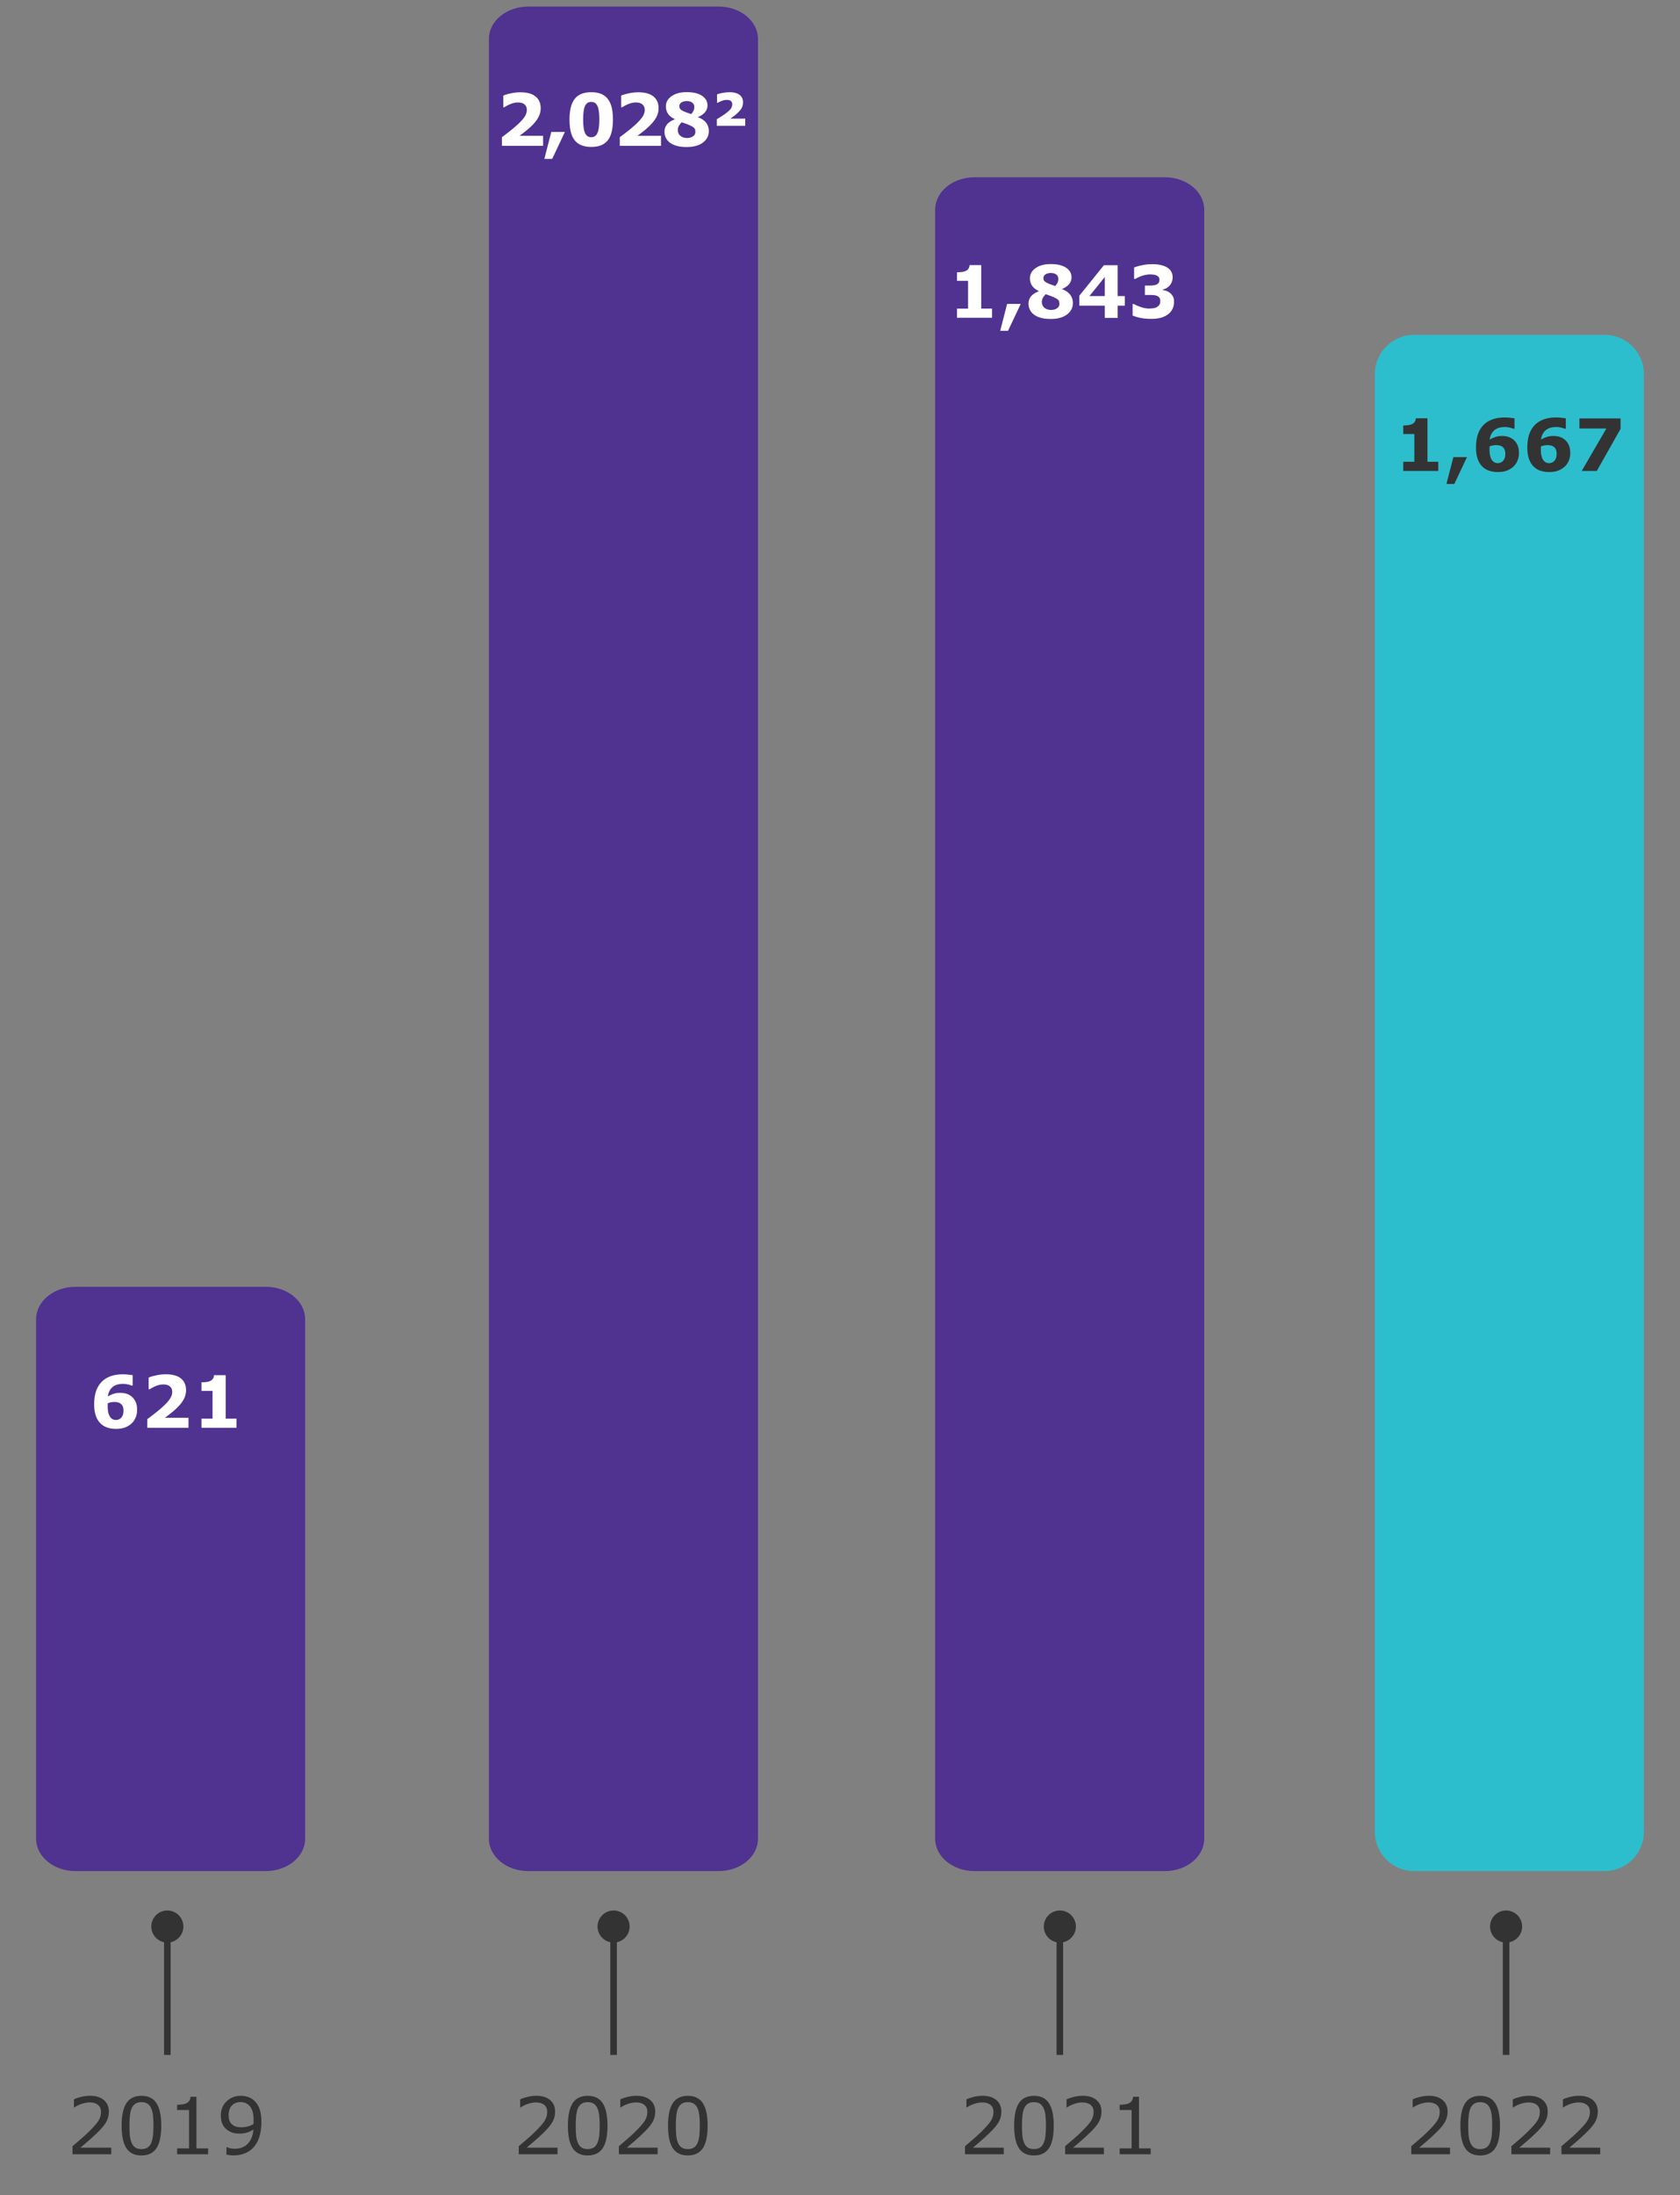 <svg xmlns="http://www.w3.org/2000/svg" width="256" height="334.357" viewBox="0 0 256 334.357"><rect x="0" y="0" width="256" height="334.357" fill="#808080" stroke="none"/><g fill="#FFF"><path d="M234.342 206.817h-2.256l-1.289-1.806-1.323 1.806h-2.211l2.38-3.02-2.342-3.012h2.256l1.267 1.77 1.274-1.77h2.218l-2.347 2.971 2.373 3.061zM241.7 206.817h-2.256l-1.289-1.806-1.323 1.806h-2.211l2.38-3.02-2.342-3.012h2.256l1.267 1.77 1.274-1.77h2.218l-2.347 2.971 2.373 3.061z"/></g><g fill="#333"><path d="M16.954 328.13h-5.906v-1.225l1.233-1.055c.412-.352.796-.701 1.151-1.049.75-.727 1.264-1.304 1.541-1.731s.416-.89.416-1.386c0-.453-.149-.808-.448-1.063s-.716-.384-1.251-.384c-.355 0-.74.062-1.154.188s-.818.316-1.213.574h-.059v-1.23c.277-.137.647-.262 1.11-.375s.911-.17 1.345-.17c.895 0 1.596.216 2.104.647s.762 1.017.762 1.755c0 .332-.042.642-.126.929s-.208.56-.372.817c-.152.242-.331.48-.536.715s-.454.494-.747.779c-.418.41-.85.808-1.295 1.192s-.861.741-1.248 1.069h4.693v1.003zM24.571 323.765c0 1.566-.245 2.716-.735 3.448s-1.251 1.099-2.282 1.099c-1.047 0-1.812-.371-2.294-1.113s-.724-1.883-.724-3.422c0-1.551.244-2.696.732-3.437s1.25-1.11 2.285-1.11c1.047 0 1.812.376 2.294 1.128s.724 1.887.724 3.407zm-1.541 2.66c.137-.316.229-.688.278-1.116s.073-.942.073-1.544c0-.594-.024-1.109-.073-1.547s-.144-.809-.284-1.113c-.137-.301-.323-.527-.56-.68s-.54-.229-.911-.229c-.367 0-.671.076-.911.229s-.431.383-.571.691c-.133.289-.224.666-.272 1.131s-.073.975-.073 1.529c0 .609.021 1.119.064 1.529s.135.777.275 1.102c.129.305.312.537.548.697s.55.24.94.24c.367 0 .672-.076.914-.229s.43-.382.563-.69zM31.714 328.13h-4.723v-.891h1.816v-5.848h-1.816v-.797c.246 0 .51-.021.791-.062s.494-.101.639-.179c.18-.098.321-.222.425-.372s.163-.353.179-.606h.908v7.863h1.781v.892zM39.829 323.243c0 .762-.087 1.453-.261 2.074s-.437 1.15-.788 1.588c-.355.445-.801.789-1.336 1.031s-1.164.363-1.887.363c-.203 0-.395-.011-.574-.032s-.34-.056-.48-.103v-1.119h.059a2.791 2.791 0 001.171.246c.863 0 1.54-.259 2.03-.776s.774-1.231.853-2.142c-.363.219-.705.375-1.025.469s-.67.141-1.049.141c-.359 0-.685-.035-.976-.105s-.583-.207-.876-.41c-.344-.238-.603-.541-.776-.908s-.261-.807-.261-1.318c0-.891.293-1.615.879-2.174s1.301-.838 2.145-.838c.422 0 .812.065 1.172.196s.674.327.943.589c.332.324.588.741.768 1.251s.269 1.169.269 1.977zm-1.183-.252c0-.605-.062-1.092-.188-1.459s-.297-.652-.516-.855c-.184-.176-.381-.302-.592-.378s-.439-.114-.686-.114c-.562 0-1.007.176-1.333.527s-.489.846-.489 1.482c0 .371.053.674.158.908s.283.439.533.615c.176.121.369.202.58.243a3.692 3.692 0 001.629-.061 3.62 3.62 0 00.879-.357c.004-.082.009-.163.015-.243s.01-.183.01-.308z"/></g><g fill="#333"><path d="M84.954 328.13h-5.906v-1.225l1.233-1.055c.412-.352.796-.701 1.151-1.049.75-.727 1.264-1.304 1.541-1.731s.416-.89.416-1.386c0-.453-.149-.808-.448-1.063s-.716-.384-1.251-.384c-.355 0-.74.062-1.154.188s-.818.316-1.213.574h-.059v-1.23c.277-.137.647-.262 1.11-.375s.911-.17 1.345-.17c.895 0 1.596.216 2.104.647s.762 1.017.762 1.755c0 .332-.042.642-.126.929s-.208.56-.372.817c-.152.242-.331.48-.536.715s-.454.494-.747.779c-.418.41-.85.808-1.295 1.192s-.861.741-1.248 1.069h4.693v1.003zM92.571 323.765c0 1.566-.245 2.716-.735 3.448s-1.251 1.099-2.282 1.099c-1.047 0-1.812-.371-2.294-1.113s-.724-1.883-.724-3.422c0-1.551.244-2.696.732-3.437s1.25-1.11 2.285-1.11c1.047 0 1.812.376 2.294 1.128s.724 1.887.724 3.407zm-1.541 2.66c.137-.316.229-.688.278-1.116s.073-.942.073-1.544c0-.594-.024-1.109-.073-1.547s-.144-.809-.284-1.113c-.137-.301-.323-.527-.56-.68s-.54-.229-.911-.229c-.367 0-.671.076-.911.229s-.431.383-.571.691c-.133.289-.224.666-.272 1.131s-.073.975-.073 1.529c0 .609.021 1.119.064 1.529s.135.777.275 1.102c.129.305.312.537.548.697s.55.24.94.24c.367 0 .672-.076.914-.229s.43-.382.563-.69zM100.212 328.13h-5.906v-1.225l1.233-1.055c.412-.352.796-.701 1.151-1.049.75-.727 1.264-1.304 1.541-1.731s.416-.89.416-1.386c0-.453-.149-.808-.448-1.063s-.716-.384-1.251-.384c-.355 0-.74.062-1.154.188s-.818.316-1.213.574h-.059v-1.23c.277-.137.647-.262 1.11-.375s.911-.17 1.345-.17c.895 0 1.596.216 2.104.647s.762 1.017.762 1.755c0 .332-.042.642-.126.929s-.208.56-.372.817c-.152.242-.331.48-.536.715s-.454.494-.747.779c-.418.41-.85.808-1.295 1.192s-.861.741-1.248 1.069h4.693v1.003zM107.829 323.765c0 1.566-.245 2.716-.735 3.448s-1.251 1.099-2.282 1.099c-1.047 0-1.812-.371-2.294-1.113s-.724-1.883-.724-3.422c0-1.551.244-2.696.732-3.437s1.25-1.11 2.285-1.11c1.047 0 1.812.376 2.294 1.128s.724 1.887.724 3.407zm-1.541 2.66c.137-.316.229-.688.278-1.116s.073-.942.073-1.544c0-.594-.024-1.109-.073-1.547s-.144-.809-.284-1.113c-.137-.301-.323-.527-.56-.68s-.54-.229-.911-.229c-.367 0-.671.076-.911.229s-.431.383-.571.691c-.133.289-.224.666-.272 1.131s-.073.975-.073 1.529c0 .609.021 1.119.064 1.529s.135.777.275 1.102c.129.305.312.537.548.697s.55.24.94.24c.367 0 .672-.076.914-.229s.43-.382.563-.69z"/></g><g fill="#333"><path d="M152.954 328.13h-5.906v-1.225l1.233-1.055c.412-.352.796-.701 1.151-1.049.75-.727 1.264-1.304 1.541-1.731s.416-.89.416-1.386c0-.453-.149-.808-.448-1.063s-.716-.384-1.251-.384c-.355 0-.74.062-1.154.188s-.818.316-1.213.574h-.059v-1.23c.277-.137.647-.262 1.11-.375s.911-.17 1.345-.17c.895 0 1.596.216 2.104.647s.762 1.017.762 1.755c0 .332-.042.642-.126.929s-.208.56-.372.817c-.152.242-.331.48-.536.715s-.454.494-.747.779c-.418.41-.85.808-1.295 1.192s-.861.741-1.248 1.069h4.693v1.003zM160.571 323.765c0 1.566-.245 2.716-.735 3.448s-1.251 1.099-2.282 1.099c-1.047 0-1.812-.371-2.294-1.113s-.724-1.883-.724-3.422c0-1.551.244-2.696.732-3.437s1.25-1.11 2.285-1.11c1.047 0 1.812.376 2.294 1.128s.724 1.887.724 3.407zm-1.541 2.66c.137-.316.229-.688.278-1.116s.073-.942.073-1.544c0-.594-.024-1.109-.073-1.547s-.144-.809-.284-1.113c-.137-.301-.323-.527-.56-.68s-.54-.229-.911-.229c-.367 0-.671.076-.911.229s-.431.383-.571.691c-.133.289-.224.666-.272 1.131s-.073.975-.073 1.529c0 .609.021 1.119.064 1.529s.135.777.275 1.102c.129.305.312.537.548.697s.55.24.94.24c.367 0 .672-.076.914-.229s.43-.382.563-.69zM168.212 328.13h-5.906v-1.225l1.233-1.055c.412-.352.796-.701 1.151-1.049.75-.727 1.264-1.304 1.541-1.731s.416-.89.416-1.386c0-.453-.149-.808-.448-1.063s-.716-.384-1.251-.384c-.355 0-.74.062-1.154.188s-.818.316-1.213.574h-.059v-1.23c.277-.137.647-.262 1.11-.375s.911-.17 1.345-.17c.895 0 1.596.216 2.104.647s.762 1.017.762 1.755c0 .332-.042.642-.126.929s-.208.56-.372.817c-.152.242-.331.48-.536.715s-.454.494-.747.779c-.418.41-.85.808-1.295 1.192s-.861.741-1.248 1.069h4.693v1.003zM175.343 328.13h-4.723v-.891h1.816v-5.848h-1.816v-.797c.246 0 .51-.021.791-.062s.494-.101.639-.179c.18-.098.321-.222.425-.372s.163-.353.179-.606h.908v7.863h1.781v.892z"/></g><g fill="#333"><path d="M220.954 328.13h-5.906v-1.225l1.233-1.055c.412-.352.796-.701 1.151-1.049.75-.727 1.264-1.304 1.541-1.731s.416-.89.416-1.386c0-.453-.149-.808-.448-1.063s-.716-.384-1.251-.384c-.355 0-.74.062-1.154.188s-.818.316-1.213.574h-.059v-1.23c.277-.137.647-.262 1.11-.375s.911-.17 1.345-.17c.895 0 1.596.216 2.104.647s.762 1.017.762 1.755c0 .332-.042.642-.126.929s-.208.56-.372.817c-.152.242-.331.48-.536.715s-.454.494-.747.779c-.418.41-.85.808-1.295 1.192s-.861.741-1.248 1.069h4.693v1.003zM228.571 323.765c0 1.566-.245 2.716-.735 3.448s-1.251 1.099-2.282 1.099c-1.047 0-1.812-.371-2.294-1.113s-.724-1.883-.724-3.422c0-1.551.244-2.696.732-3.437s1.25-1.11 2.285-1.11c1.047 0 1.812.376 2.294 1.128s.724 1.887.724 3.407zm-1.541 2.66c.137-.316.229-.688.278-1.116s.073-.942.073-1.544c0-.594-.024-1.109-.073-1.547s-.144-.809-.284-1.113c-.137-.301-.323-.527-.56-.68s-.54-.229-.911-.229c-.367 0-.671.076-.911.229s-.431.383-.571.691c-.133.289-.224.666-.272 1.131s-.073.975-.073 1.529c0 .609.021 1.119.064 1.529s.135.777.275 1.102c.129.305.312.537.548.697s.55.24.94.24c.367 0 .672-.076.914-.229s.43-.382.563-.69zM236.211 328.13h-5.906v-1.225l1.233-1.055c.412-.352.796-.701 1.151-1.049.75-.727 1.264-1.304 1.541-1.731s.416-.89.416-1.386c0-.453-.149-.808-.448-1.063s-.716-.384-1.251-.384c-.355 0-.74.062-1.154.188s-.818.316-1.213.574h-.059v-1.23c.277-.137.647-.262 1.11-.375s.911-.17 1.345-.17c.895 0 1.596.216 2.104.647s.762 1.017.762 1.755c0 .332-.042.642-.126.929s-.208.56-.372.817c-.152.242-.331.48-.536.715s-.454.494-.747.779c-.418.41-.85.808-1.295 1.192s-.861.741-1.248 1.069h4.693v1.003zM243.84 328.13h-5.906v-1.225l1.233-1.055c.412-.352.796-.701 1.151-1.049.75-.727 1.264-1.304 1.541-1.731s.416-.89.416-1.386c0-.453-.149-.808-.448-1.063s-.716-.384-1.251-.384c-.355 0-.74.062-1.154.188s-.818.316-1.213.574h-.059v-1.23c.277-.137.647-.262 1.11-.375s.911-.17 1.345-.17c.895 0 1.596.216 2.104.647s.762 1.017.762 1.755c0 .332-.042.642-.126.929s-.208.56-.372.817c-.152.242-.331.48-.536.715s-.454.494-.747.779c-.418.41-.85.808-1.295 1.192s-.861.741-1.248 1.069h4.693v1.003z"/></g><path fill="#503291" d="M148.5 27h29c3.314 0 6 2.207 6 4.93v248.14c0 2.723-2.686 4.93-6 4.93h-29c-3.314 0-6-2.207-6-4.93V31.93c0-2.723 2.686-4.93 6-4.93zM80.5 1h29c3.314 0 6 2.205 6 4.925v274.15c0 2.72-2.686 4.925-6 4.925h-29c-3.314 0-6-2.205-6-4.925V5.925c0-2.72 2.686-4.925 6-4.925zM11.5 196h29c3.314 0 6 2.214 6 4.944v79.111c0 2.731-2.686 4.944-6 4.944h-29c-3.314 0-6-2.214-6-4.944v-79.111c0-2.73 2.686-4.944 6-4.944z"/><path fill="none" stroke="#333" stroke-miterlimit="10" d="M25.5 313v-19.678"/><circle fill="#333" cx="25.5" cy="293.444" r="2.444"/><path fill="none" stroke="#333" stroke-miterlimit="10" d="M93.5 313v-19.678"/><circle fill="#333" cx="93.5" cy="293.444" r="2.444"/><path fill="none" stroke="#333" stroke-miterlimit="10" d="M161.5 313v-19.678"/><circle fill="#333" cx="161.5" cy="293.444" r="2.444"/><g><path fill="none" stroke="#333" stroke-miterlimit="10" d="M229.5 313v-19.678"/><circle fill="#333" cx="229.5" cy="293.444" r="2.444"/></g><path fill="#2DBECD" d="M215.5 51h29a6 6 0 016 6v222a6 6 0 01-6 6h-29a6 6 0 01-6-6V57a6 6 0 016-6z"/><g><g fill="#FFF"><path d="M82.761 22.212h-6.279v-1.321c.48-.348.96-.716 1.442-1.106.482-.391.868-.727 1.158-1.01.433-.419.741-.784.924-1.096s.274-.619.274-.924c0-.365-.117-.647-.352-.846-.235-.199-.572-.299-1.013-.299-.33 0-.676.068-1.039.205-.364.136-.701.31-1.013.521h-.172v-1.778c.254-.11.629-.222 1.125-.332a6.809 6.809 0 011.491-.167c1.002 0 1.767.21 2.293.631s.79 1.017.79 1.786c0 .505-.126.984-.378 1.439-.253.455-.639.924-1.158 1.407-.326.301-.653.577-.983.83-.33.252-.564.429-.704.528h3.593v1.532zM86.078 20.101L84.145 24.2h-1.198l1.058-4.099h2.073zM93.402 18.208c0 .674-.061 1.276-.183 1.809s-.312.968-.569 1.309c-.265.348-.605.609-1.021.787s-.927.266-1.536.266c-.598 0-1.108-.089-1.531-.269a2.438 2.438 0 01-1.026-.795c-.265-.352-.457-.787-.575-1.309s-.177-1.119-.177-1.793c0-.694.061-1.299.183-1.811.122-.513.315-.946.58-1.301a2.427 2.427 0 011.031-.79c.422-.176.927-.264 1.515-.264.612 0 1.126.091 1.542.271s.755.45 1.021.809c.261.352.451.784.569 1.298.118.516.177 1.11.177 1.783zm-2.079 0c0-.968-.095-1.657-.285-2.067s-.505-.616-.945-.616-.755.206-.945.616-.285 1.103-.285 2.078c0 .949.097 1.634.29 2.054.193.419.507.629.94.629s.747-.21.94-.629c.194-.42.29-1.107.29-2.065zM100.726 22.212h-6.279v-1.321c.48-.348.96-.716 1.442-1.106.482-.391.868-.727 1.158-1.01.433-.419.741-.784.924-1.096s.274-.619.274-.924c0-.365-.117-.647-.352-.846-.235-.199-.572-.299-1.013-.299-.33 0-.676.068-1.039.205-.364.136-.701.31-1.013.521h-.172v-1.778c.254-.11.629-.222 1.125-.332a6.809 6.809 0 011.491-.167c1.002 0 1.767.21 2.293.631s.79 1.017.79 1.786c0 .505-.126.984-.378 1.439-.253.455-.639.924-1.158 1.407-.326.301-.653.577-.983.83-.33.252-.564.429-.704.528h3.593v1.532zM108.012 19.978c0 .709-.302 1.289-.905 1.74-.604.451-1.432.677-2.484.677-.591 0-1.098-.061-1.52-.183s-.771-.29-1.047-.505a1.986 1.986 0 01-.604-.741 2.16 2.16 0 01-.196-.913c0-.401.117-.757.352-1.066.234-.31.64-.581 1.216-.813v-.032c-.465-.215-.808-.485-1.026-.812a1.987 1.987 0 01-.328-1.133c0-.634.293-1.153.881-1.558s1.352-.606 2.293-.606c.988 0 1.763.183 2.323.55.56.367.84.856.84 1.47 0 .379-.118.718-.354 1.015s-.598.55-1.085.757v.033c.559.211.972.495 1.241.854s.403.779.403 1.266zm-2.052.092c0-.258-.064-.453-.193-.586s-.394-.285-.795-.457c-.118-.053-.29-.119-.516-.198s-.416-.146-.569-.204c-.154.14-.292.309-.417.508a1.244 1.244 0 00-.185.668c0 .373.133.669.4.89.267.22.615.33 1.045.33.115 0 .249-.017.403-.051a1.188 1.188 0 00.709-.448c.079-.112.118-.263.118-.452zm-.166-3.787a.777.777 0 00-.314-.65c-.209-.16-.488-.241-.835-.241-.129 0-.261.017-.395.048a1.457 1.457 0 00-.368.141c-.104.061-.19.14-.258.238s-.102.211-.102.336c0 .211.06.376.18.494s.316.236.588.354c.1.043.237.096.411.158.173.062.384.134.631.212.165-.193.283-.366.354-.521s.108-.344.108-.569zM113.564 19.172h-4.334v-1.015c.247-.147.505-.308.773-.479s.496-.332.682-.479c.401-.312.651-.562.75-.751.098-.188.147-.379.147-.573 0-.212-.072-.374-.218-.486-.145-.113-.359-.17-.642-.17-.204 0-.429.043-.674.129a3.878 3.878 0 00-.664.301h-.124v-1.272c.233-.083.52-.158.862-.227a5.34 5.34 0 011.028-.102c.663 0 1.174.131 1.533.393.36.262.54.644.54 1.146 0 .29-.062.568-.188.834-.125.265-.403.586-.833.963a5.9 5.9 0 01-.448.352l-.459.331h2.267v1.105z"/></g><g fill="#FFF"><path d="M151.168 48.401h-5.339v-1.396h1.687v-4.227h-1.687v-1.306c.258 0 .505-.016.741-.046s.433-.083.591-.158a1 1 0 00.419-.35c.093-.143.147-.322.161-.537h1.778v6.623h1.649v1.397zM155.541 46.29l-1.934 4.099h-1.198l1.058-4.099h2.074zM163.484 46.167c0 .709-.302 1.289-.905 1.74-.604.451-1.432.677-2.484.677-.591 0-1.098-.061-1.52-.183s-.771-.29-1.047-.505a1.986 1.986 0 01-.604-.741 2.16 2.16 0 01-.196-.913c0-.401.117-.757.352-1.066.234-.31.64-.581 1.216-.813v-.033c-.465-.215-.808-.485-1.026-.812a1.987 1.987 0 01-.328-1.133c0-.634.293-1.153.881-1.558s1.352-.606 2.293-.606c.988 0 1.763.183 2.323.55.56.367.84.856.84 1.47 0 .379-.118.718-.354 1.015s-.598.55-1.085.757v.033c.559.211.972.495 1.241.854s.403.779.403 1.267zm-2.051.091c0-.258-.064-.453-.193-.586s-.394-.285-.795-.457c-.118-.053-.29-.119-.516-.198s-.416-.146-.569-.204c-.154.14-.292.309-.417.508a1.244 1.244 0 00-.185.668c0 .373.133.669.4.89.267.22.615.33 1.045.33.115 0 .249-.017.403-.051a1.188 1.188 0 00.709-.448.776.776 0 00.118-.452zm-.167-3.787a.777.777 0 00-.314-.65c-.209-.16-.488-.241-.835-.241-.129 0-.261.017-.395.048a1.457 1.457 0 00-.368.141c-.104.061-.19.14-.258.238s-.102.211-.102.336c0 .211.06.376.18.494s.316.236.588.354c.1.043.237.096.411.158.173.062.384.134.631.212.165-.193.283-.366.354-.521s.108-.343.108-.569zM171.401 46.559h-1.09v1.863h-1.971v-1.863h-3.873v-1.516l3.744-4.641h2.1v4.695h1.09v1.462zm-3.061-1.461v-2.896l-2.329 2.896h2.329zM178.325 44.652c.175.15.315.326.419.526s.156.467.156.801c0 .375-.074.727-.223 1.053a2.176 2.176 0 01-.685.838 3.343 3.343 0 01-1.061.518c-.407.12-.9.18-1.48.18-.663 0-1.231-.052-1.706-.155a6.435 6.435 0 01-1.157-.349v-1.757h.209c.308.187.676.348 1.104.483.428.136.819.204 1.173.204.208 0 .433-.017.677-.051s.449-.108.618-.224c.132-.089.238-.197.317-.324s.118-.311.118-.551c0-.232-.054-.413-.161-.54s-.249-.218-.424-.271a2.206 2.206 0 00-.634-.095 34.31 34.31 0 00-.688-.008h-.44v-1.429h.457c.279 0 .526-.009.741-.027.215-.018.397-.059.548-.123a.798.798 0 00.354-.271c.079-.112.118-.278.118-.496 0-.162-.041-.291-.124-.39s-.186-.177-.312-.233c-.14-.064-.304-.107-.494-.129s-.353-.033-.489-.033c-.336 0-.702.059-1.096.175s-.775.284-1.144.503h-.199v-1.735c.293-.118.693-.231 1.198-.341s1.017-.164 1.536-.164c.505 0 .947.044 1.327.132s.693.205.94.352c.293.176.512.389.655.64.143.25.215.544.215.881 0 .443-.138.84-.414 1.189a1.831 1.831 0 01-1.09.668v.076c.183.024.376.074.58.15.206.074.392.183.561.327z"/></g><g fill="#333"><path d="M219.168 71.734h-5.339v-1.396h1.687v-4.227h-1.687v-1.306c.258 0 .505-.016.741-.046s.433-.083.591-.158a1 1 0 00.419-.35c.093-.143.147-.322.161-.537h1.778v6.623h1.649v1.397zM223.541 69.623l-1.934 4.099h-1.198l1.058-4.099h2.074zM231.458 69.012c0 .411-.075.798-.226 1.16a2.51 2.51 0 01-.634.912c-.29.266-.626.468-1.007.607-.382.14-.828.209-1.34.209a4.16 4.16 0 01-1.313-.195 2.66 2.66 0 01-1.018-.6c-.326-.308-.575-.705-.747-1.191-.172-.487-.258-1.069-.258-1.746 0-.702.081-1.325.242-1.869s.424-1.025.79-1.445c.351-.4.807-.712 1.367-.934.56-.223 1.227-.334 2-.334.261 0 .548.019.859.055.312.035.514.062.607.08v1.574h-.204a2.902 2.902 0 00-.491-.159 3.191 3.191 0 00-.787-.089c-.688 0-1.223.169-1.606.506-.383.336-.614.805-.693 1.406.276-.164.566-.298.873-.399.306-.103.636-.153.991-.153.312 0 .601.036.868.107a2.4 2.4 0 01.744.344c.297.208.535.487.714.838s.269.788.269 1.316zm-2.444 1.208c.111-.122.2-.266.266-.433.066-.166.099-.393.099-.68 0-.261-.038-.475-.113-.642a1 1 0 00-.312-.399 1.094 1.094 0 00-.457-.207 2.407 2.407 0 00-1.036-.003c-.172.036-.33.081-.473.134 0 .036-.002.096-.005.178s-.005.187-.005.312c0 .44.044.803.132 1.088.087.284.205.502.352.652.1.111.218.192.354.244s.283.078.44.078c.118 0 .249-.026.392-.081a.937.937 0 00.366-.241zM239.278 69.012c0 .411-.075.798-.226 1.16a2.51 2.51 0 01-.634.912c-.29.266-.626.468-1.007.607-.382.14-.828.209-1.34.209a4.16 4.16 0 01-1.313-.195 2.66 2.66 0 01-1.018-.6c-.326-.308-.575-.705-.747-1.191-.172-.487-.258-1.069-.258-1.746 0-.702.081-1.325.242-1.869s.424-1.025.79-1.445c.351-.4.807-.712 1.367-.934.56-.223 1.227-.334 2-.334.261 0 .548.019.859.055.312.035.514.062.607.08v1.574h-.204a2.902 2.902 0 00-.491-.159 3.191 3.191 0 00-.787-.089c-.688 0-1.223.169-1.606.506-.383.336-.614.805-.693 1.406.276-.164.566-.298.873-.399.306-.103.636-.153.991-.153.312 0 .601.036.868.107a2.4 2.4 0 01.744.344c.297.208.535.487.714.838s.269.788.269 1.316zm-2.444 1.208c.111-.122.2-.266.266-.433.066-.166.099-.393.099-.68 0-.261-.038-.475-.113-.642a1 1 0 00-.312-.399 1.094 1.094 0 00-.457-.207 2.407 2.407 0 00-1.036-.003c-.172.036-.33.081-.473.134 0 .036-.002.096-.005.178s-.005.187-.005.312c0 .44.044.803.132 1.088.087.284.205.502.352.652.1.111.218.192.354.244s.283.078.44.078c.118 0 .249-.026.392-.081a.937.937 0 00.366-.241zM246.942 65.326l-3.62 6.408h-2.299l3.758-6.467h-4.107v-1.531h6.268v1.59z"/></g><g fill="#FFF"><path d="M20.893 214.756c0 .411-.075.798-.226 1.16-.15.361-.361.666-.634.912-.29.266-.626.468-1.007.607-.382.14-.828.209-1.34.209-.48 0-.918-.064-1.313-.195s-.735-.33-1.018-.6c-.326-.308-.575-.705-.747-1.191-.172-.487-.258-1.069-.258-1.746 0-.702.081-1.325.242-1.869s.424-1.025.789-1.445c.352-.4.807-.712 1.367-.934.561-.223 1.228-.334 2.001-.334.261 0 .548.019.859.055.312.035.514.062.606.08v1.574h-.204a2.902 2.902 0 00-.491-.159 3.186 3.186 0 00-.787-.089c-.688 0-1.223.169-1.605.506-.384.336-.614.805-.693 1.406.276-.164.566-.298.873-.399a3.09 3.09 0 01.991-.153c.312 0 .601.036.867.107s.515.187.744.344c.297.208.535.487.714.838.181.351.27.789.27 1.316zm-2.444 1.208a1.44 1.44 0 00.266-.433c.066-.166.1-.393.1-.68 0-.261-.038-.475-.113-.642a1 1 0 00-.312-.399 1.095 1.095 0 00-.456-.207 2.414 2.414 0 00-1.037-.003 3.359 3.359 0 00-.473.134c0 .036-.002.096-.005.178a6.655 6.655 0 00-.006.312c0 .44.044.803.132 1.088.088.284.205.502.352.652a.92.92 0 00.354.244c.137.052.283.078.44.078.118 0 .249-.026.393-.081a.919.919 0 00.365-.241zM28.724 217.479h-6.278v-1.321c.479-.348.96-.716 1.441-1.106.482-.391.868-.727 1.158-1.01.433-.419.741-.784.924-1.096s.273-.619.273-.924c0-.365-.117-.647-.352-.846-.234-.199-.572-.299-1.013-.299-.329 0-.676.068-1.039.205-.363.136-.701.31-1.013.521h-.172v-1.778c.255-.11.63-.222 1.125-.332a6.809 6.809 0 011.491-.167c1.002 0 1.767.21 2.293.631s.79 1.017.79 1.786c0 .505-.127.984-.379 1.439-.253.455-.639.924-1.157 1.407-.326.301-.653.577-.983.83-.329.252-.563.429-.703.528h3.593v1.532zM36.039 217.479H30.7v-1.396h1.687v-4.227H30.7v-1.306c.258 0 .505-.016.741-.046s.434-.083.591-.158a.993.993 0 00.419-.35 1.09 1.09 0 00.161-.537h1.778v6.623h1.648v1.397z"/></g></g></svg>